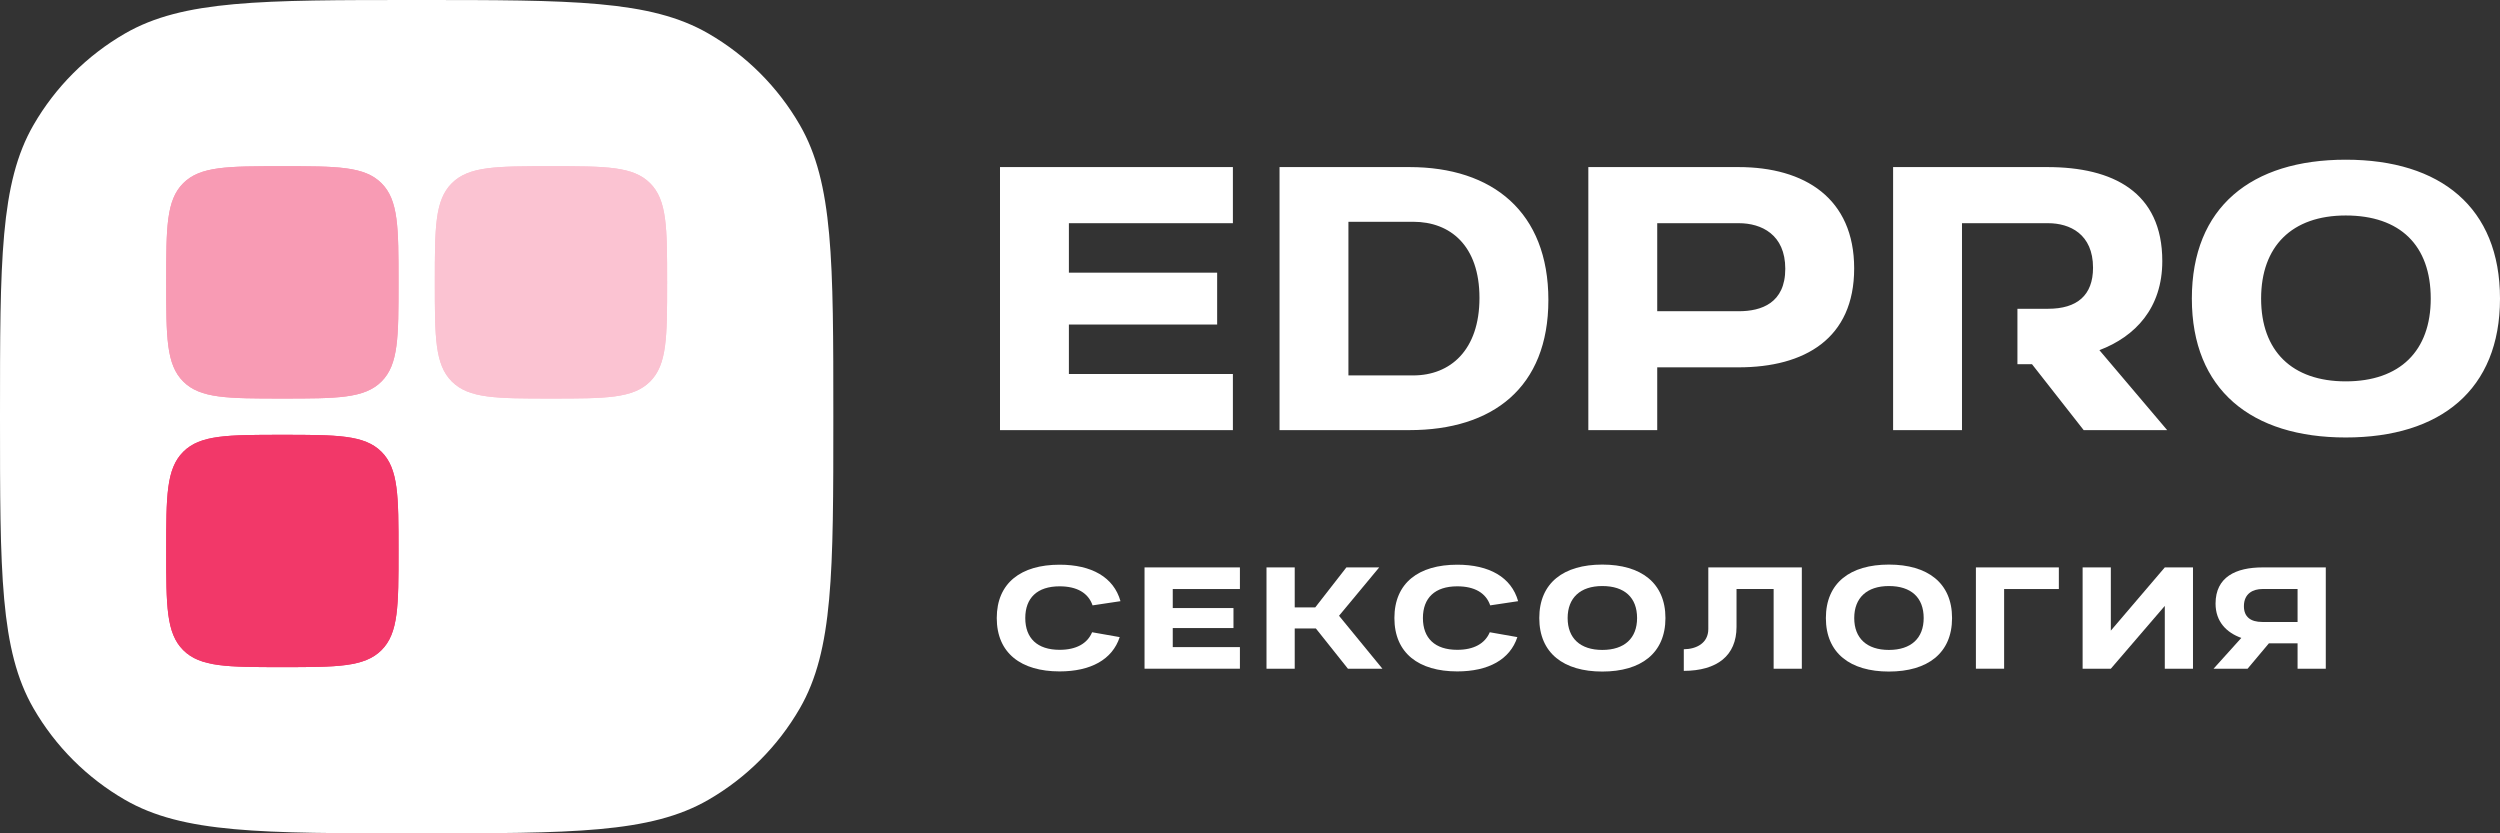 <svg width="108" height="36" viewBox="0 0 108 36" fill="none" xmlns="http://www.w3.org/2000/svg">
<rect x="0" y="0" width="108" height="36" fill="#333333" stroke="none"/>
<path d="M99.255 26.869V25.446H97.732C97.348 25.446 96.937 25.627 96.937 26.187C96.937 26.648 97.222 26.869 97.732 26.869H99.255ZM97.745 24.512H100.474V28.888H99.255V27.791H98.017L97.096 28.888H95.626L96.825 27.558C96.189 27.331 95.712 26.858 95.712 26.076C95.712 24.927 96.586 24.512 97.745 24.512Z" fill="white"/>
<path d="M94.737 24.512V28.888H93.519V26.175L91.188 28.888H89.969V24.512H91.188V27.243L93.519 24.512H94.737Z" fill="white"/>
<path d="M85.359 28.888V24.512H88.942V25.446H86.578V28.888H85.359Z" fill="white"/>
<path d="M78.878 26.7C78.878 25.177 79.931 24.39 81.6 24.39C83.275 24.39 84.329 25.183 84.329 26.7C84.329 28.217 83.275 29.011 81.6 29.011C79.931 29.011 78.878 28.217 78.878 26.7ZM81.6 28.077C82.56 28.077 83.103 27.57 83.103 26.7C83.103 25.813 82.56 25.317 81.6 25.317C80.646 25.317 80.103 25.831 80.103 26.7C80.103 27.57 80.646 28.077 81.6 28.077Z" fill="white"/>
<path d="M72.74 28.982V28.048C73.283 28.042 73.799 27.786 73.799 27.173V24.512H77.839V28.888H76.621V25.446H75.018V27.08C75.018 28.328 74.177 28.976 72.74 28.982Z" fill="white"/>
<path d="M66.497 26.7C66.497 25.177 67.55 24.39 69.219 24.39C70.894 24.39 71.947 25.183 71.947 26.7C71.947 28.217 70.894 29.011 69.219 29.011C67.55 29.011 66.497 28.217 66.497 26.7ZM69.219 28.077C70.179 28.077 70.722 27.57 70.722 26.7C70.722 25.813 70.179 25.317 69.219 25.317C68.265 25.317 67.722 25.831 67.722 26.7C67.722 27.57 68.265 28.077 69.219 28.077Z" fill="white"/>
<path d="M64.358 27.313L65.55 27.523C65.232 28.497 64.291 29.005 62.954 29.005C61.291 29.005 60.238 28.217 60.238 26.7C60.238 25.183 61.285 24.395 62.954 24.395C64.331 24.395 65.291 24.932 65.583 25.971L64.377 26.152C64.192 25.615 63.702 25.329 62.954 25.329C61.987 25.329 61.47 25.831 61.47 26.7C61.47 27.57 61.987 28.072 62.954 28.072C63.669 28.072 64.152 27.803 64.358 27.313Z" fill="white"/>
<path d="M54.713 28.888V24.512H55.932V26.239H56.819L58.164 24.512H59.581L57.846 26.601L59.72 28.888H58.23L56.846 27.15H55.932V28.888H54.713Z" fill="white"/>
<path d="M49.444 28.888V24.512H53.564V25.446H50.663V26.268H53.286V27.132H50.663V27.955H53.564V28.888H49.444Z" fill="white"/>
<path d="M47.179 27.313L48.371 27.523C48.054 28.497 47.113 29.005 45.775 29.005C44.113 29.005 43.06 28.217 43.06 26.7C43.06 25.183 44.106 24.395 45.775 24.395C47.153 24.395 48.113 24.932 48.405 25.971L47.199 26.152C47.014 25.615 46.524 25.329 45.775 25.329C44.809 25.329 44.292 25.831 44.292 26.7C44.292 27.57 44.809 28.072 45.775 28.072C46.491 28.072 46.974 27.803 47.179 27.313Z" fill="white"/>
<path fill-rule="evenodd" clip-rule="evenodd" d="M94.688 12.899C94.688 8.945 97.26 6.899 101.336 6.899C105.428 6.899 108 8.96 108 12.899C108 16.839 105.428 18.899 101.336 18.899C97.26 18.899 94.688 16.839 94.688 12.899ZM101.336 16.475C103.681 16.475 105.008 15.157 105.008 12.899C105.008 10.596 103.681 9.309 101.336 9.309C99.007 9.309 97.68 10.642 97.68 12.899C97.68 15.157 99.007 16.475 101.336 16.475ZM88.478 9.642H84.758V13.339H84.758V15.733H84.758V18.581H81.782V7.218H88.446C91.276 7.218 93.411 8.293 93.411 11.278C93.411 13.309 92.247 14.536 90.694 15.127L93.622 18.581H90.015L87.782 15.733H87.153V13.339H88.478C89.724 13.339 90.419 12.763 90.419 11.566C90.419 10.111 89.416 9.642 88.478 9.642ZM71.592 9.642H75.118C76.089 9.642 77.124 10.127 77.124 11.611C77.124 13.096 76.089 13.445 75.118 13.445H71.592V9.642ZM68.616 18.581H71.592V15.869H75.102C77.965 15.869 80.1 14.627 80.1 11.596C80.1 8.566 77.965 7.218 75.102 7.218H68.616V18.581ZM55.276 18.581V7.218H60.889C64.48 7.218 66.89 9.157 66.89 12.96C66.89 16.748 64.48 18.581 60.889 18.581H55.276ZM61.051 9.581H58.252V16.218H61.051C62.652 16.218 63.913 15.127 63.913 12.869C63.913 10.611 62.652 9.581 61.051 9.581ZM43.2 7.218V18.581H53.261V16.157H46.176V14.021H52.581V11.778H46.176V9.642H53.261V7.218H43.2Z" fill="white"/>
<path d="M0 18C0 11.271 0 7.906 1.447 5.4C2.395 3.758 3.758 2.395 5.4 1.447C7.906 0 11.271 0 18 0C24.729 0 28.094 0 30.6 1.447C32.242 2.395 33.605 3.758 34.553 5.4C36 7.906 36 11.271 36 18C36 24.729 36 28.094 34.553 30.6C33.605 32.242 32.242 33.605 30.6 34.553C28.094 36 24.729 36 18 36C11.271 36 7.906 36 5.4 34.553C3.758 33.605 2.395 32.242 1.447 30.6C0 28.094 0 24.729 0 18Z" fill="white"/>
<path d="M7.18 12.198C7.18 9.832 7.18 8.649 7.915 7.915C8.649 7.18 9.832 7.18 12.198 7.18C14.563 7.18 15.746 7.18 16.481 7.915C17.216 8.649 17.216 9.832 17.216 12.198C17.216 14.563 17.216 15.746 16.481 16.481C15.746 17.216 14.563 17.216 12.198 17.216C9.832 17.216 8.649 17.216 7.915 16.481C7.18 15.746 7.18 14.563 7.18 12.198Z" fill="#F89BB4"/>
<path d="M7.18 12.198C7.18 9.832 7.18 8.649 7.915 7.915C8.649 7.18 9.832 7.18 12.198 7.18C14.563 7.18 15.746 7.18 16.481 7.915C17.216 8.649 17.216 9.832 17.216 12.198C17.216 14.563 17.216 15.746 16.481 16.481C15.746 17.216 14.563 17.216 12.198 17.216C9.832 17.216 8.649 17.216 7.915 16.481C7.18 15.746 7.18 14.563 7.18 12.198Z" fill="#F89BB4"/>
<path d="M18.784 12.198C18.784 9.832 18.784 8.649 19.519 7.915C20.254 7.18 21.437 7.18 23.802 7.18C26.168 7.18 27.351 7.18 28.085 7.915C28.82 8.649 28.82 9.832 28.82 12.198C28.82 14.563 28.82 15.746 28.085 16.481C27.351 17.216 26.168 17.216 23.802 17.216C21.437 17.216 20.254 17.216 19.519 16.481C18.784 15.746 18.784 14.563 18.784 12.198Z" fill="#FBC3D2"/>
<path d="M18.784 12.198C18.784 9.832 18.784 8.649 19.519 7.915C20.254 7.18 21.437 7.18 23.802 7.18C26.168 7.18 27.351 7.18 28.085 7.915C28.82 8.649 28.82 9.832 28.82 12.198C28.82 14.563 28.82 15.746 28.085 16.481C27.351 17.216 26.168 17.216 23.802 17.216C21.437 17.216 20.254 17.216 19.519 16.481C18.784 15.746 18.784 14.563 18.784 12.198Z" fill="#FBC3D2"/>
<path d="M7.18 23.802C7.18 21.437 7.18 20.254 7.915 19.519C8.649 18.784 9.832 18.784 12.198 18.784C14.563 18.784 15.746 18.784 16.481 19.519C17.216 20.254 17.216 21.437 17.216 23.802C17.216 26.168 17.216 27.351 16.481 28.085C15.746 28.82 14.563 28.82 12.198 28.82C9.832 28.82 8.649 28.82 7.915 28.085C7.18 27.351 7.18 26.168 7.18 23.802Z" fill="#F23869"/>
<path d="M7.18 23.802C7.18 21.437 7.18 20.254 7.915 19.519C8.649 18.784 9.832 18.784 12.198 18.784C14.563 18.784 15.746 18.784 16.481 19.519C17.216 20.254 17.216 21.437 17.216 23.802C17.216 26.168 17.216 27.351 16.481 28.085C15.746 28.82 14.563 28.82 12.198 28.82C9.832 28.82 8.649 28.82 7.915 28.085C7.18 27.351 7.18 26.168 7.18 23.802Z" fill="#F23869"/>
</svg>
